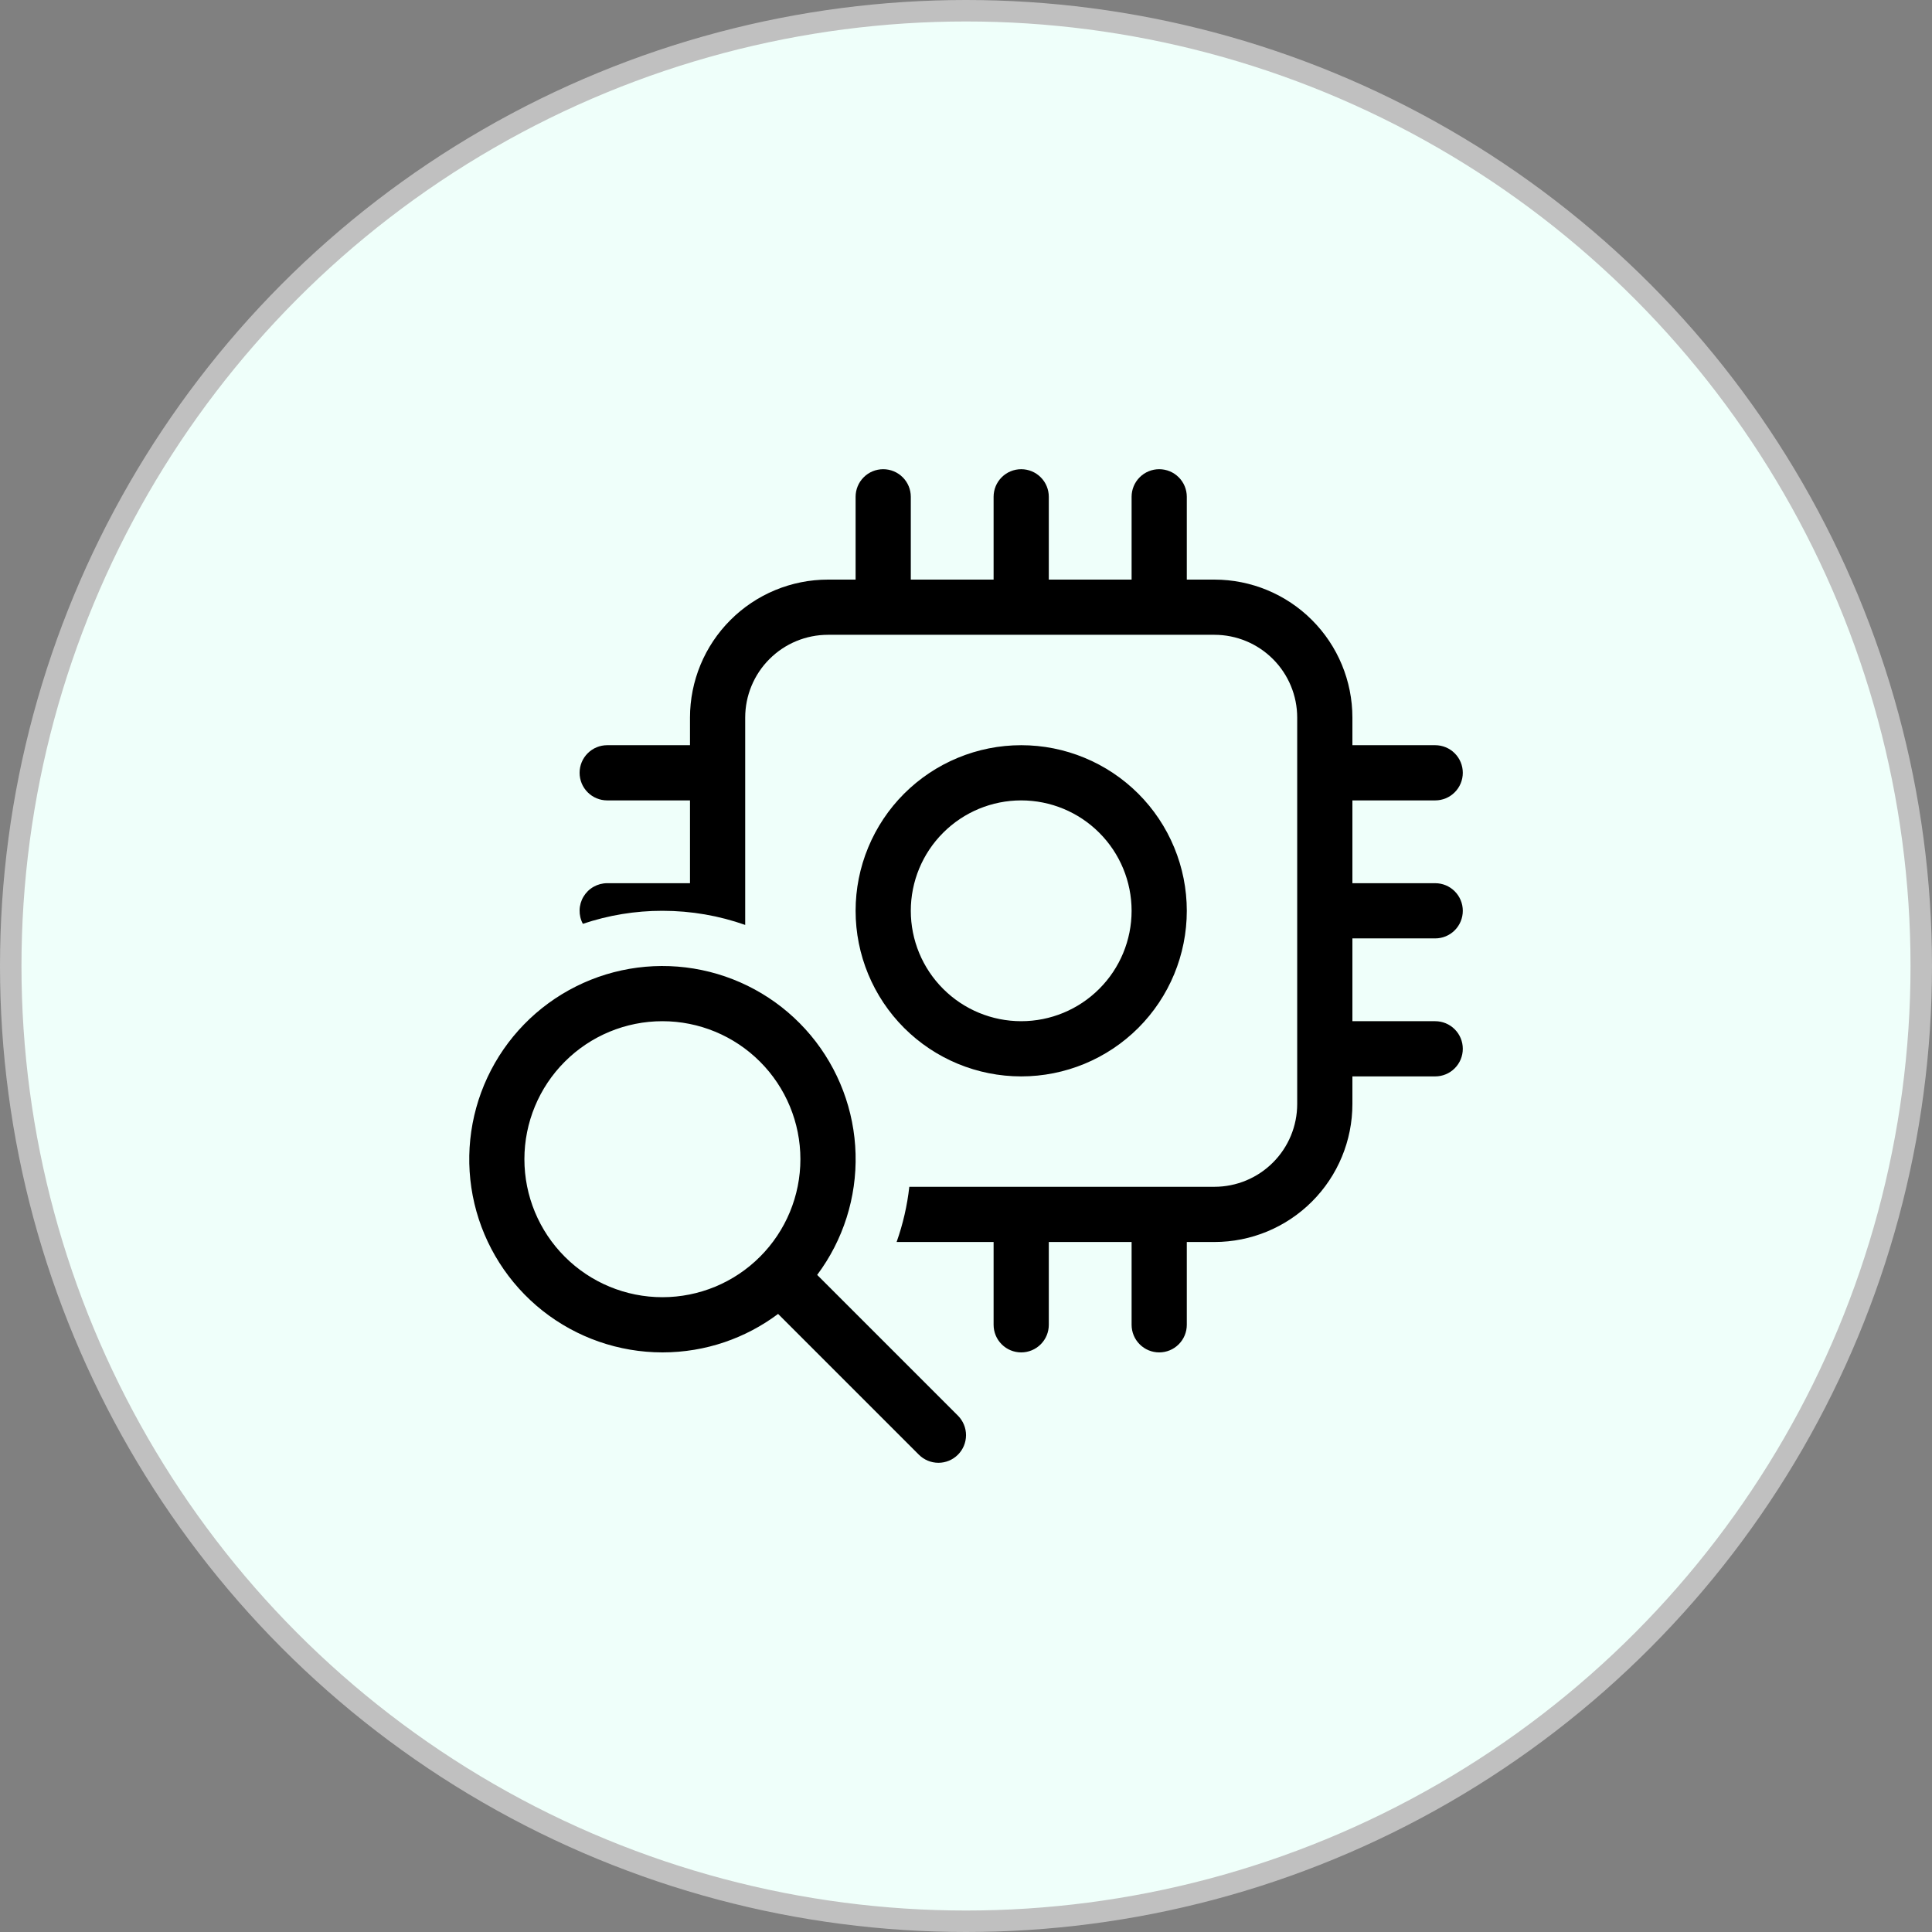 <svg width="70" height="70" viewBox="0 0 70 70" fill="none" xmlns="http://www.w3.org/2000/svg">
<rect x="0" y="0" width="70" height="70" fill="#808080" stroke="none"/>
<circle cx="35" cy="35" r="34.611" fill="#EFFFFA" stroke="#C0C0C0" stroke-width="0.778"/>
<path d="M31 33C31 32.212 31.155 31.432 31.457 30.704C31.758 29.976 32.2 29.314 32.757 28.757C33.315 28.2 33.976 27.758 34.704 27.457C35.432 27.155 36.212 27 37 27C37.788 27 38.568 27.155 39.296 27.457C40.024 27.758 40.685 28.2 41.243 28.757C41.8 29.314 42.242 29.976 42.543 30.704C42.845 31.432 43 32.212 43 33C43 34.591 42.368 36.117 41.243 37.243C40.117 38.368 38.591 39 37 39C35.409 39 33.883 38.368 32.757 37.243C31.632 36.117 31 34.591 31 33ZM37 29C35.939 29 34.922 29.421 34.172 30.172C33.421 30.922 33 31.939 33 33C33 34.061 33.421 35.078 34.172 35.828C34.922 36.579 35.939 37 37 37C38.061 37 39.078 36.579 39.828 35.828C40.579 35.078 41 34.061 41 33C41 31.939 40.579 30.922 39.828 30.172C39.078 29.421 38.061 29 37 29ZM33 18C33 17.735 32.895 17.48 32.707 17.293C32.52 17.105 32.265 17 32 17C31.735 17 31.48 17.105 31.293 17.293C31.105 17.48 31 17.735 31 18V21H30C28.674 21 27.402 21.527 26.465 22.465C25.527 23.402 25 24.674 25 26V27H22C21.735 27 21.48 27.105 21.293 27.293C21.105 27.48 21 27.735 21 28C21 28.265 21.105 28.52 21.293 28.707C21.48 28.895 21.735 29 22 29H25V32H22C21.827 32 21.657 32.045 21.507 32.13C21.356 32.215 21.231 32.338 21.142 32.486C21.053 32.634 21.004 32.803 21 32.976C20.996 33.149 21.036 33.32 21.118 33.472C22.047 33.159 23.02 32.999 24 33C25.052 33 26.06 33.18 27 33.512V26C27 25.204 27.316 24.441 27.879 23.879C28.441 23.316 29.204 23 30 23H44C44.796 23 45.559 23.316 46.121 23.879C46.684 24.441 47 25.204 47 26V40C47 40.796 46.684 41.559 46.121 42.121C45.559 42.684 44.796 43 44 43H32.946C32.87 43.682 32.715 44.353 32.486 45H36V48C36 48.265 36.105 48.52 36.293 48.707C36.48 48.895 36.735 49 37 49C37.265 49 37.52 48.895 37.707 48.707C37.895 48.52 38 48.265 38 48V45H41V48C41 48.265 41.105 48.52 41.293 48.707C41.48 48.895 41.735 49 42 49C42.265 49 42.52 48.895 42.707 48.707C42.895 48.52 43 48.265 43 48V45H44C45.326 45 46.598 44.473 47.535 43.535C48.473 42.598 49 41.326 49 40V39H52C52.265 39 52.52 38.895 52.707 38.707C52.895 38.52 53 38.265 53 38C53 37.735 52.895 37.48 52.707 37.293C52.52 37.105 52.265 37 52 37H49V34H52C52.265 34 52.52 33.895 52.707 33.707C52.895 33.52 53 33.265 53 33C53 32.735 52.895 32.48 52.707 32.293C52.52 32.105 52.265 32 52 32H49V29H52C52.265 29 52.52 28.895 52.707 28.707C52.895 28.52 53 28.265 53 28C53 27.735 52.895 27.48 52.707 27.293C52.52 27.105 52.265 27 52 27H49V26C49 24.674 48.473 23.402 47.535 22.465C46.598 21.527 45.326 21 44 21H43V18C43 17.735 42.895 17.48 42.707 17.293C42.52 17.105 42.265 17 42 17C41.735 17 41.48 17.105 41.293 17.293C41.105 17.48 41 17.735 41 18V21H38V18C38 17.735 37.895 17.48 37.707 17.293C37.52 17.105 37.265 17 37 17C36.735 17 36.48 17.105 36.293 17.293C36.105 17.48 36 17.735 36 18V21H33V18ZM24 49C25.572 49 27.024 48.48 28.192 47.606L33.292 52.706C33.48 52.894 33.734 52.999 33.999 53C34.265 53 34.519 52.895 34.707 52.707C34.895 52.52 35 52.265 35.001 52C35.001 51.734 34.895 51.48 34.708 51.292L29.608 46.192C30.552 44.93 31.042 43.385 30.999 41.81C30.957 40.234 30.383 38.719 29.372 37.509C28.36 36.3 26.971 35.468 25.427 35.147C23.884 34.826 22.277 35.035 20.868 35.741C19.458 36.447 18.328 37.608 17.661 39.035C16.993 40.464 16.827 42.075 17.189 43.609C17.552 45.143 18.422 46.51 19.657 47.489C20.894 48.467 22.424 48.999 24 49ZM24 47C22.674 47 21.402 46.473 20.465 45.535C19.527 44.598 19 43.326 19 42C19 40.674 19.527 39.402 20.465 38.465C21.402 37.527 22.674 37 24 37C25.326 37 26.598 37.527 27.535 38.465C28.473 39.402 29 40.674 29 42C29 43.326 28.473 44.598 27.535 45.535C26.598 46.473 25.326 47 24 47Z" fill="black"/>
</svg>
